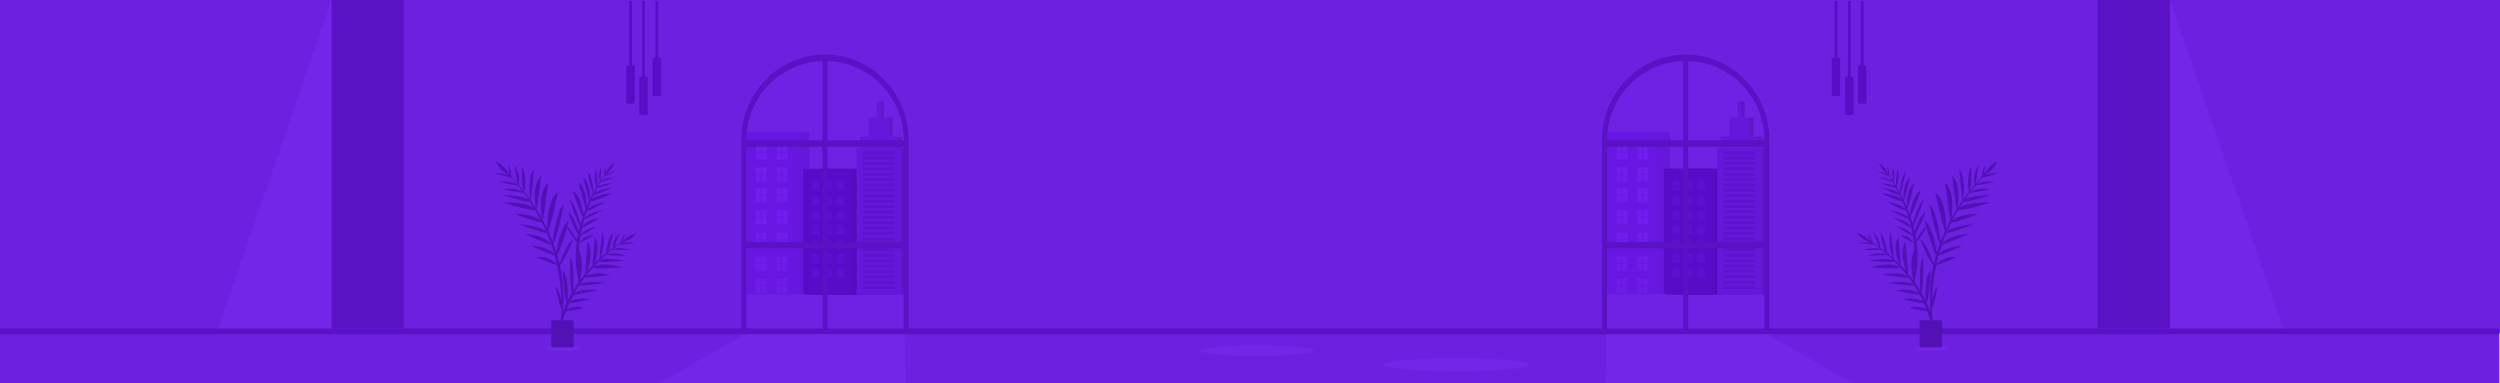 <?xml version="1.0" encoding="utf-8"?>
<!-- Generator: Adobe Illustrator 24.0.1, SVG Export Plug-In . SVG Version: 6.00 Build 0)  -->
<svg version="1.1" id="BG" xmlns="http://www.w3.org/2000/svg" xmlns:xlink="http://www.w3.org/1999/xlink" x="0px" y="0px"
	 viewBox="0 0 6339.7 971.7" style="enable-background:new 0 0 6339.7 971.7;" xml:space="preserve">
<style type="text/css">
	.st0{fill:#6D21E0;}
	.st1{fill:#5912C4;}
	.st2{fill:#7325E8;}
	.st3{fill:#5E0FD4;}
	.st4{fill:#6310E0;}
	.st5{fill:#7019F2;}
	.st6{fill:#6E18ED;}
	.st7{fill:#4100A3;}
	.st8{fill:#4800B5;}
	.st9{fill:#5204C7;}
	.st10{fill:#5112B0;}
	.st11{fill:#520BBD;}
	.st12{opacity:0.36;}
	.st13{fill:#560FC4;}
	.st14{fill:#5211B5;}
</style>
<g>
	<rect x="-7.45" y="-6.05" class="st0" width="6354.6" height="850.03"/>
	<rect x="-5.02" y="825.04" class="st0" width="6343.13" height="152.71"/>
	<rect x="-4.96" y="832.92" class="st1" width="6343.02" height="14.85"/>
</g>
<ellipse class="st2" cx="3693.87" cy="924.92" rx="183.81" ry="16.85"/>
<rect x="5319.61" y="-1.64" class="st1" width="183.2" height="834.32"/>
<polygon class="st2" points="5502.81,0 5790.21,832.68 5502.81,832.68 "/>
<rect x="840.71" y="-6.05" class="st1" width="183.2" height="838.73"/>
<polygon class="st2" points="840.71,0 553.31,832.68 840.71,832.68 "/>
<polygon class="st2" points="1891.39,845.81 1661.49,977.54 2092.03,976.6 2296.36,975.8 2293.86,845.81 2092.03,846.3 "/>
<polygon class="st2" points="4476.89,845.45 4706.79,977.18 4276.25,976.25 4071.92,975.44 4074.41,845.45 4276.25,845.94 "/>
<g>
	<g>
		<g>
			<rect x="2020.17" y="334.99" class="st3" width="32.39" height="411.56"/>
			<rect x="1887.7" y="334.99" class="st4" width="135.44" height="411.56"/>
			<g>
				<g>
					<g>
						<g>
							<g>
								<g>
									<g>
										<g id="WINDOWS_108_">
											<g id="RIGHT_108_">
												<g>
													<g>
														<g>
															<g>
																<rect x="1969.81" y="368.58" class="st5" width="12.41" height="16.63"/>
															</g>
														</g>
													</g>
													<g>
														<g>
															<g>
																<rect x="1969.81" y="387.77" class="st5" width="12.41" height="16.98"/>
																<rect x="1984.24" y="387.77" class="st5" width="12.41" height="16.98"/>
																<rect x="1984.24" y="368.58" class="st5" width="12.41" height="16.63"/>
															</g>
														</g>
													</g>
												</g>
											</g>
										</g>
									</g>
								</g>
							</g>
						</g>
						<g>
							<g>
								<g>
									<g>
										<g id="WINDOWS_107_">
											<g id="RIGHT_107_">
												<g>
													<g>
														<g>
															<g>
																<rect x="1917.18" y="368.58" class="st5" width="12.41" height="16.63"/>
															</g>
														</g>
													</g>
													<g>
														<g>
															<g>
																<rect x="1917.18" y="387.77" class="st5" width="12.41" height="16.98"/>
																<rect x="1931.61" y="387.77" class="st5" width="12.41" height="16.98"/>
																<rect x="1931.61" y="368.58" class="st5" width="12.41" height="16.63"/>
															</g>
														</g>
													</g>
												</g>
											</g>
										</g>
									</g>
								</g>
							</g>
						</g>
					</g>
					<g>
						<g>
							<g>
								<g>
									<g>
										<g id="WINDOWS_106_">
											<g id="RIGHT_106_">
												<g>
													<g>
														<g>
															<g>
																<rect x="1969.08" y="424.27" class="st5" width="12.41" height="16.63"/>
															</g>
														</g>
													</g>
													<g>
														<g>
															<g>
																<rect x="1969.08" y="443.47" class="st5" width="12.41" height="16.98"/>
																<rect x="1984.24" y="443.47" class="st5" width="12.41" height="16.98"/>
																<rect x="1984.24" y="424.27" class="st5" width="12.41" height="16.63"/>
															</g>
														</g>
													</g>
												</g>
											</g>
										</g>
									</g>
								</g>
							</g>
						</g>
						<g>
							<g>
								<g>
									<g>
										<g id="WINDOWS_105_">
											<g id="RIGHT_105_">
												<g>
													<g>
														<g>
															<g>
																<rect x="1916.45" y="424.27" class="st5" width="12.41" height="16.63"/>
															</g>
														</g>
													</g>
													<g>
														<g>
															<g>
																<rect x="1916.45" y="443.47" class="st5" width="12.41" height="16.98"/>
																<rect x="1931.61" y="443.47" class="st5" width="12.41" height="16.98"/>
																<rect x="1931.61" y="424.27" class="st5" width="12.41" height="16.63"/>
															</g>
														</g>
													</g>
												</g>
											</g>
										</g>
									</g>
								</g>
							</g>
						</g>
					</g>
					<g>
						<g>
							<g>
								<g>
									<g>
										<g id="WINDOWS_104_">
											<g id="RIGHT_104_">
												<g>
													<g>
														<g>
															<g>
																<rect x="1969.08" y="476.85" class="st5" width="12.41" height="16.63"/>
															</g>
														</g>
													</g>
													<g>
														<g>
															<g>
																<rect x="1969.08" y="496.05" class="st5" width="12.41" height="16.98"/>
																<rect x="1984.24" y="496.05" class="st5" width="12.41" height="16.98"/>
																<rect x="1984.24" y="476.85" class="st5" width="12.41" height="16.63"/>
															</g>
														</g>
													</g>
												</g>
											</g>
										</g>
									</g>
								</g>
							</g>
						</g>
						<g>
							<g>
								<g>
									<g>
										<g id="WINDOWS_103_">
											<g id="RIGHT_103_">
												<g>
													<g>
														<g>
															<g>
																<rect x="1916.45" y="476.85" class="st5" width="12.41" height="16.63"/>
															</g>
														</g>
													</g>
													<g>
														<g>
															<g>
																<rect x="1916.45" y="496.05" class="st5" width="12.41" height="16.98"/>
																<rect x="1931.61" y="496.05" class="st5" width="12.41" height="16.98"/>
																<rect x="1931.61" y="476.85" class="st5" width="12.41" height="16.63"/>
															</g>
														</g>
													</g>
												</g>
											</g>
										</g>
									</g>
								</g>
							</g>
						</g>
					</g>
					<g>
						<g>
							<g>
								<g>
									<g>
										<g id="WINDOWS_102_">
											<g id="RIGHT_102_">
												<g>
													<g>
														<g>
															<g>
																<rect x="1969.08" y="532.55" class="st5" width="12.41" height="16.63"/>
															</g>
														</g>
													</g>
													<g>
														<g>
															<g>
																<rect x="1969.08" y="551.75" class="st5" width="12.41" height="16.98"/>
																<rect x="1984.24" y="551.75" class="st5" width="12.41" height="16.98"/>
																<rect x="1984.24" y="532.55" class="st5" width="12.41" height="16.63"/>
															</g>
														</g>
													</g>
												</g>
											</g>
										</g>
									</g>
								</g>
							</g>
						</g>
						<g>
							<g>
								<g>
									<g>
										<g id="WINDOWS_101_">
											<g id="RIGHT_101_">
												<g>
													<g>
														<g>
															<g>
																<rect x="1916.45" y="532.55" class="st5" width="12.41" height="16.63"/>
															</g>
														</g>
													</g>
													<g>
														<g>
															<g>
																<rect x="1916.45" y="551.75" class="st5" width="12.41" height="16.98"/>
																<rect x="1931.61" y="551.75" class="st5" width="12.41" height="16.98"/>
																<rect x="1931.61" y="532.55" class="st5" width="12.41" height="16.63"/>
															</g>
														</g>
													</g>
												</g>
											</g>
										</g>
									</g>
								</g>
							</g>
						</g>
					</g>
					<g>
						<g>
							<g>
								<g>
									<g>
										<g id="WINDOWS_100_">
											<g id="RIGHT_100_">
												<g>
													<g>
														<g>
															<g>
																<rect x="1969.08" y="590.67" class="st5" width="12.41" height="16.63"/>
															</g>
														</g>
													</g>
													<g>
														<g>
															<g>
																<rect x="1969.08" y="609.86" class="st5" width="12.41" height="16.98"/>
																<rect x="1984.24" y="609.86" class="st5" width="12.41" height="16.98"/>
																<rect x="1984.24" y="590.67" class="st5" width="12.41" height="16.63"/>
															</g>
														</g>
													</g>
												</g>
											</g>
										</g>
									</g>
								</g>
							</g>
						</g>
						<g>
							<g>
								<g>
									<g>
										<g id="WINDOWS_99_">
											<g id="RIGHT_99_">
												<g>
													<g>
														<g>
															<g>
																<rect x="1916.45" y="590.67" class="st5" width="12.41" height="16.63"/>
															</g>
														</g>
													</g>
													<g>
														<g>
															<g>
																<rect x="1916.45" y="609.86" class="st5" width="12.41" height="16.98"/>
																<rect x="1931.61" y="609.86" class="st5" width="12.41" height="16.98"/>
																<rect x="1931.61" y="590.67" class="st5" width="12.41" height="16.63"/>
															</g>
														</g>
													</g>
												</g>
											</g>
										</g>
									</g>
								</g>
							</g>
						</g>
					</g>
				</g>
			</g>
		</g>
		<g>
			<g>
				<g>
					<g>
						<g>
							<g>
								<g>
									<g id="WINDOWS_98_">
										<g id="RIGHT_98_">
											<g>
												<g>
													<g>
														<g>
															<rect x="1968.68" y="650.73" class="st6" width="12.41" height="16.63"/>
														</g>
													</g>
												</g>
												<g>
													<g>
														<g>
															<rect x="1968.68" y="669.93" class="st6" width="12.41" height="16.98"/>
															<rect x="1983.84" y="669.93" class="st6" width="12.41" height="16.98"/>
															<rect x="1983.84" y="650.73" class="st6" width="12.41" height="16.63"/>
														</g>
													</g>
												</g>
											</g>
										</g>
									</g>
								</g>
							</g>
						</g>
					</g>
					<g>
						<g>
							<g>
								<g>
									<g id="WINDOWS_97_">
										<g id="RIGHT_97_">
											<g>
												<g>
													<g>
														<g>
															<rect x="1916.05" y="650.73" class="st6" width="12.41" height="16.63"/>
														</g>
													</g>
												</g>
												<g>
													<g>
														<g>
															<rect x="1916.05" y="669.93" class="st6" width="12.41" height="16.98"/>
															<rect x="1931.22" y="669.93" class="st6" width="12.41" height="16.98"/>
															<rect x="1931.22" y="650.73" class="st6" width="12.41" height="16.63"/>
														</g>
													</g>
												</g>
											</g>
										</g>
									</g>
								</g>
							</g>
						</g>
					</g>
				</g>
				<g>
					<g>
						<g>
							<g>
								<g>
									<g id="WINDOWS_96_">
										<g id="RIGHT_96_">
											<g>
												<g>
													<g>
														<g>
															<rect x="1968.68" y="706.42" class="st6" width="12.41" height="16.63"/>
														</g>
													</g>
												</g>
												<g>
													<g>
														<g>
															<rect x="1968.68" y="725.62" class="st6" width="12.41" height="16.98"/>
															<rect x="1983.84" y="725.62" class="st6" width="12.41" height="16.98"/>
															<rect x="1983.84" y="706.42" class="st6" width="12.41" height="16.63"/>
														</g>
													</g>
												</g>
											</g>
										</g>
									</g>
								</g>
							</g>
						</g>
					</g>
					<g>
						<g>
							<g>
								<g>
									<g id="WINDOWS_95_">
										<g id="RIGHT_95_">
											<g>
												<g>
													<g>
														<g>
															<rect x="1916.05" y="706.42" class="st6" width="12.41" height="16.63"/>
														</g>
													</g>
												</g>
												<g>
													<g>
														<g>
															<rect x="1916.05" y="725.62" class="st6" width="12.41" height="16.98"/>
															<rect x="1931.22" y="725.62" class="st6" width="12.41" height="16.98"/>
															<rect x="1931.22" y="706.42" class="st6" width="12.41" height="16.63"/>
														</g>
													</g>
												</g>
											</g>
										</g>
									</g>
								</g>
							</g>
						</g>
					</g>
				</g>
			</g>
		</g>
	</g>
	<g>
		<path class="st7" d="M2187.54,428.01v310.42c0,5.12-4.17,9.27-9.32,9.27H2071.2c-5.15,0-9.32-4.15-9.32-9.27V428.01H2187.54z"/>
		<path class="st8" d="M2162.26,428.01v310.11c0,5.29-4.31,9.58-9.63,9.58h-106.39c-5.32,0-9.63-4.29-9.63-9.58V428.01H2162.26z"/>
		<g>
			<g>
				<g>
					<path class="st9" d="M2108.74,466.87v16.04h-18.61v-16.04c0-4.74,2.91-8.59,6.49-8.59h5.63
						C2105.83,458.28,2108.74,462.12,2108.74,466.87z"/>
					<g>
						<path class="st9" d="M2076.79,466.87v16.04h-18.61v-16.04c0-4.74,2.91-8.59,6.49-8.59h5.63
							C2073.89,458.28,2076.79,462.12,2076.79,466.87z"/>
						<path class="st9" d="M2140.68,466.87v16.04h-18.61v-16.04c0-4.74,2.91-8.59,6.49-8.59h5.63
							C2137.78,458.28,2140.68,462.12,2140.68,466.87z"/>
					</g>
				</g>
				<g>
					<path class="st9" d="M2108.74,505.8v16.04h-18.61V505.8c0-4.74,2.91-8.59,6.49-8.59h5.63
						C2105.83,497.21,2108.74,501.06,2108.74,505.8z"/>
					<g>
						<path class="st9" d="M2076.79,505.8v16.04h-18.61V505.8c0-4.74,2.91-8.59,6.49-8.59h5.63
							C2073.89,497.21,2076.79,501.06,2076.79,505.8z"/>
						<path class="st9" d="M2140.68,505.8v16.04h-18.61V505.8c0-4.74,2.91-8.59,6.49-8.59h5.63
							C2137.78,497.21,2140.68,501.06,2140.68,505.8z"/>
					</g>
				</g>
				<g>
					<path class="st9" d="M2108.74,542.67v16.04h-18.61v-16.04c0-4.74,2.91-8.59,6.49-8.59h5.63
						C2105.83,534.08,2108.74,537.92,2108.74,542.67z"/>
					<g>
						<path class="st9" d="M2076.79,542.67v16.04h-18.61v-16.04c0-4.74,2.91-8.59,6.49-8.59h5.63
							C2073.89,534.08,2076.79,537.92,2076.79,542.67z"/>
						<path class="st9" d="M2140.68,542.67v16.04h-18.61v-16.04c0-4.74,2.91-8.59,6.49-8.59h5.63
							C2137.78,534.08,2140.68,537.92,2140.68,542.67z"/>
					</g>
				</g>
				<g>
					<path class="st9" d="M2108.74,578.27v16.04h-18.61v-16.04c0-4.74,2.91-8.59,6.49-8.59h5.63
						C2105.83,569.68,2108.74,573.52,2108.74,578.27z"/>
					<g>
						<path class="st9" d="M2076.79,578.27v16.04h-18.61v-16.04c0-4.74,2.91-8.59,6.49-8.59h5.63
							C2073.89,569.68,2076.79,573.52,2076.79,578.27z"/>
						<path class="st9" d="M2140.68,578.27v16.04h-18.61v-16.04c0-4.74,2.91-8.59,6.49-8.59h5.63
							C2137.78,569.68,2140.68,573.52,2140.68,578.27z"/>
					</g>
				</g>
				<g>
					<path class="st9" d="M2108.74,615.39v16.04h-18.61v-16.04c0-4.74,2.91-8.59,6.49-8.59h5.63
						C2105.83,606.8,2108.74,610.64,2108.74,615.39z"/>
					<g>
						<path class="st9" d="M2076.79,615.39v16.04h-18.61v-16.04c0-4.74,2.91-8.59,6.49-8.59h5.63
							C2073.89,606.8,2076.79,610.64,2076.79,615.39z"/>
						<path class="st9" d="M2140.68,615.39v16.04h-18.61v-16.04c0-4.74,2.91-8.59,6.49-8.59h5.63
							C2137.78,606.8,2140.68,610.64,2140.68,615.39z"/>
					</g>
				</g>
				<g>
					<path class="st9" d="M2108.74,650.73v16.04h-18.61v-16.04c0-4.74,2.91-8.59,6.49-8.59h5.63
						C2105.83,642.14,2108.74,645.99,2108.74,650.73z"/>
					<g>
						<path class="st9" d="M2076.79,650.73v16.04h-18.61v-16.04c0-4.74,2.91-8.59,6.49-8.59h5.63
							C2073.89,642.14,2076.79,645.99,2076.79,650.73z"/>
						<path class="st9" d="M2140.68,650.73v16.04h-18.61v-16.04c0-4.74,2.91-8.59,6.49-8.59h5.63
							C2137.78,642.14,2140.68,645.99,2140.68,650.73z"/>
					</g>
				</g>
				<g>
					<path class="st9" d="M2108.74,688.11v16.04h-18.61v-16.04c0-4.74,2.91-8.59,6.49-8.59h5.63
						C2105.83,679.52,2108.74,683.36,2108.74,688.11z"/>
					<g>
						<path class="st9" d="M2076.79,688.11v16.04h-18.61v-16.04c0-4.74,2.91-8.59,6.49-8.59h5.63
							C2073.89,679.52,2076.79,683.36,2076.79,688.11z"/>
						<path class="st9" d="M2140.68,688.11v16.04h-18.61v-16.04c0-4.74,2.91-8.59,6.49-8.59h5.63
							C2137.78,679.52,2140.68,683.36,2140.68,688.11z"/>
					</g>
				</g>
			</g>
		</g>
	</g>
	<g>
		<rect x="2232.41" y="257.51" class="st10" width="9.09" height="40.98"/>
		<rect x="2252.67" y="298.78" class="st10" width="10.9" height="47.44"/>
		<polygon class="st10" points="2296.36,375.65 2296.36,747.7 2178.04,747.7 2178.04,747.41 2283.62,747.41 2283.62,375.36 
			2274.68,375.36 2274.68,346.52 2286.89,346.52 2286.89,375.65 		"/>
		<polygon class="st3" points="2283.62,375.36 2283.62,747.41 2171.94,747.41 2171.94,375.36 2180.87,375.36 2180.87,346.23 
			2202.89,346.23 2202.89,298.49 2223.71,298.49 2223.71,257.22 2231.85,257.22 2231.85,298.49 2241.51,298.49 2241.51,298.78 
			2252.67,298.78 2252.67,346.23 2263.57,346.23 2263.57,346.52 2274.68,346.52 2274.68,375.36 		"/>
		<g>
			<g>
				<g>
					<g>
						<g>
							<rect x="2187.54" y="384.25" class="st11" width="80.48" height="7.21"/>
							<rect x="2187.54" y="397.66" class="st11" width="80.48" height="7.21"/>
							<rect x="2187.54" y="411.07" class="st11" width="80.48" height="7.21"/>
							<rect x="2187.54" y="424.48" class="st11" width="80.48" height="7.21"/>
						</g>
						<g>
							<rect x="2187.54" y="438.76" class="st11" width="80.48" height="7.21"/>
							<rect x="2187.54" y="452.17" class="st11" width="80.48" height="7.21"/>
							<rect x="2187.54" y="465.58" class="st11" width="80.48" height="7.21"/>
							<rect x="2187.54" y="478.99" class="st11" width="80.48" height="7.21"/>
						</g>
					</g>
					<g>
						<g>
							<rect x="2187.54" y="493.41" class="st11" width="80.48" height="7.21"/>
							<rect x="2187.54" y="506.82" class="st11" width="80.48" height="7.21"/>
							<rect x="2187.54" y="520.23" class="st11" width="80.48" height="7.21"/>
							<rect x="2187.54" y="533.64" class="st11" width="80.48" height="7.21"/>
						</g>
						<g>
							<rect x="2187.54" y="547.92" class="st11" width="80.48" height="7.21"/>
							<rect x="2187.54" y="561.33" class="st11" width="80.48" height="7.21"/>
							<rect x="2187.54" y="574.74" class="st11" width="80.48" height="7.21"/>
							<rect x="2187.54" y="588.16" class="st11" width="80.48" height="7.21"/>
						</g>
					</g>
				</g>
				<g>
					<g>
						<g>
							<rect x="2187.54" y="603.34" class="st11" width="80.48" height="7.21"/>
							<rect x="2187.54" y="616.76" class="st11" width="80.48" height="7.21"/>
							<rect x="2187.54" y="630.17" class="st11" width="80.48" height="7.21"/>
							<rect x="2187.54" y="643.58" class="st11" width="80.48" height="7.21"/>
						</g>
						<g>
							<rect x="2187.54" y="657.86" class="st11" width="80.48" height="7.21"/>
							<rect x="2187.54" y="671.27" class="st11" width="80.48" height="7.21"/>
							<rect x="2187.54" y="684.68" class="st11" width="80.48" height="7.21"/>
							<rect x="2187.54" y="698.09" class="st11" width="80.48" height="7.21"/>
						</g>
					</g>
					<g>
						<g>
							<rect x="2187.54" y="712.51" class="st11" width="80.48" height="7.21"/>
							<rect x="2187.54" y="725.92" class="st11" width="80.48" height="7.21"/>
						</g>
					</g>
				</g>
			</g>
		</g>
	</g>
	<g>
		<g>
			<path class="st1" d="M2248.69,208.83c-19.71-22.02-43.17-39.35-69.72-51.53c-27.4-12.56-56.65-18.94-86.93-18.94
				c-30.29,0-59.53,6.37-86.93,18.94c-26.56,12.18-50.02,29.52-69.73,51.53c-35.81,39.99-55.53,91.92-55.53,146.23v492.33h424.38
				V355.06C2304.22,300.75,2284.5,248.82,2248.69,208.83z M2085.6,833.34h-192.9V629.88h192.9V833.34z M2085.6,613.39h-192.9V372.37
				h192.9V613.39z M2085.6,355.88h-192.9v-0.81c0-25.07,4.56-49.51,13.56-72.67c8.75-22.5,21.38-43.07,37.56-61.13
				c18.5-20.66,40.57-36.96,65.61-48.44c24.06-11.03,49.66-17.04,76.17-17.87V355.88z M2291.36,833.87h-192.9V629.88h192.9V833.87z
				 M2291.36,613.39h-192.9V372.37h192.9V613.39z M2291.36,355.88h-192.9V154.96c26.51,0.83,52.11,6.84,76.17,17.87
				c25.04,11.48,47.11,27.78,65.61,48.44c16.17,18.06,28.81,38.63,37.56,61.13c9,23.15,13.56,47.6,13.56,72.67V355.88z"/>
			<g class="st12">
				<rect x="2098.46" y="629.88" class="st2" width="192.9" height="203.72"/>
			</g>
			<g class="st12">
				<rect x="1892.7" y="629.88" class="st2" width="192.9" height="203.46"/>
			</g>
			<g class="st12">
				<rect x="1892.7" y="372.37" class="st2" width="192.9" height="241.02"/>
			</g>
			<g class="st12">
				<rect x="2098.46" y="372.37" class="st2" width="192.9" height="241.02"/>
			</g>
			<g class="st12">
				<path class="st2" d="M2291.36,355.06v0.81h-192.9V154.96c26.51,0.83,52.11,6.84,76.17,17.87
					c25.04,11.48,47.11,27.78,65.61,48.44c4.7,5.25,9.1,10.71,13.2,16.37c3.4,4.69,6.58,9.52,9.54,14.47
					c5.77,9.63,10.72,19.74,14.81,30.28c1.48,3.8,2.84,7.64,4.07,11.51C2288.17,313.6,2291.36,334.11,2291.36,355.06z"/>
			</g>
			<g class="st12">
				<path class="st2" d="M2085.6,154.96v200.92h-192.9v-0.81c0-25.07,4.56-49.51,13.56-72.67c8.75-22.5,21.38-43.07,37.56-61.13
					c17.34-19.36,37.82-34.9,60.94-46.23c1.55-0.76,3.1-1.49,4.67-2.21c3.61-1.66,7.25-3.2,10.93-4.62
					c10.9-4.23,22.08-7.47,33.5-9.69C2064.26,156.48,2074.85,155.29,2085.6,154.96z"/>
			</g>
		</g>
	</g>
	<g>
		<g>
			<rect x="4202.91" y="334.66" class="st3" width="32.39" height="411.56"/>
			<rect x="4070.45" y="334.66" class="st4" width="135.44" height="411.56"/>
			<g>
				<g>
					<g>
						<g>
							<g>
								<g>
									<g>
										<g id="WINDOWS_90_">
											<g id="RIGHT_90_">
												<g>
													<g>
														<g>
															<g>
																<rect x="4152.56" y="368.25" class="st5" width="12.41" height="16.63"/>
															</g>
														</g>
													</g>
													<g>
														<g>
															<g>
																<rect x="4152.56" y="387.44" class="st5" width="12.41" height="16.98"/>
																<rect x="4166.99" y="387.44" class="st5" width="12.41" height="16.98"/>
																<rect x="4166.99" y="368.25" class="st5" width="12.41" height="16.63"/>
															</g>
														</g>
													</g>
												</g>
											</g>
										</g>
									</g>
								</g>
							</g>
						</g>
						<g>
							<g>
								<g>
									<g>
										<g id="WINDOWS_89_">
											<g id="RIGHT_89_">
												<g>
													<g>
														<g>
															<g>
																<rect x="4099.93" y="368.25" class="st5" width="12.41" height="16.63"/>
															</g>
														</g>
													</g>
													<g>
														<g>
															<g>
																<rect x="4099.93" y="387.44" class="st5" width="12.41" height="16.98"/>
																<rect x="4114.36" y="387.44" class="st5" width="12.41" height="16.98"/>
																<rect x="4114.36" y="368.25" class="st5" width="12.41" height="16.63"/>
															</g>
														</g>
													</g>
												</g>
											</g>
										</g>
									</g>
								</g>
							</g>
						</g>
					</g>
					<g>
						<g>
							<g>
								<g>
									<g>
										<g id="WINDOWS_88_">
											<g id="RIGHT_88_">
												<g>
													<g>
														<g>
															<g>
																<rect x="4151.82" y="423.94" class="st5" width="12.41" height="16.63"/>
															</g>
														</g>
													</g>
													<g>
														<g>
															<g>
																<rect x="4151.82" y="443.14" class="st5" width="12.41" height="16.98"/>
																<rect x="4166.99" y="443.14" class="st5" width="12.41" height="16.98"/>
																<rect x="4166.99" y="423.94" class="st5" width="12.41" height="16.63"/>
															</g>
														</g>
													</g>
												</g>
											</g>
										</g>
									</g>
								</g>
							</g>
						</g>
						<g>
							<g>
								<g>
									<g>
										<g id="WINDOWS_87_">
											<g id="RIGHT_87_">
												<g>
													<g>
														<g>
															<g>
																<rect x="4099.19" y="423.94" class="st5" width="12.41" height="16.63"/>
															</g>
														</g>
													</g>
													<g>
														<g>
															<g>
																<rect x="4099.19" y="443.14" class="st5" width="12.41" height="16.98"/>
																<rect x="4114.36" y="443.14" class="st5" width="12.41" height="16.98"/>
																<rect x="4114.36" y="423.94" class="st5" width="12.41" height="16.63"/>
															</g>
														</g>
													</g>
												</g>
											</g>
										</g>
									</g>
								</g>
							</g>
						</g>
					</g>
					<g>
						<g>
							<g>
								<g>
									<g>
										<g id="WINDOWS_86_">
											<g id="RIGHT_86_">
												<g>
													<g>
														<g>
															<g>
																<rect x="4151.82" y="476.52" class="st5" width="12.41" height="16.63"/>
															</g>
														</g>
													</g>
													<g>
														<g>
															<g>
																<rect x="4151.82" y="495.72" class="st5" width="12.41" height="16.98"/>
																<rect x="4166.99" y="495.72" class="st5" width="12.41" height="16.98"/>
																<rect x="4166.99" y="476.52" class="st5" width="12.41" height="16.63"/>
															</g>
														</g>
													</g>
												</g>
											</g>
										</g>
									</g>
								</g>
							</g>
						</g>
						<g>
							<g>
								<g>
									<g>
										<g id="WINDOWS_85_">
											<g id="RIGHT_85_">
												<g>
													<g>
														<g>
															<g>
																<rect x="4099.19" y="476.52" class="st5" width="12.41" height="16.63"/>
															</g>
														</g>
													</g>
													<g>
														<g>
															<g>
																<rect x="4099.19" y="495.72" class="st5" width="12.41" height="16.98"/>
																<rect x="4114.36" y="495.72" class="st5" width="12.41" height="16.98"/>
																<rect x="4114.36" y="476.52" class="st5" width="12.41" height="16.63"/>
															</g>
														</g>
													</g>
												</g>
											</g>
										</g>
									</g>
								</g>
							</g>
						</g>
					</g>
					<g>
						<g>
							<g>
								<g>
									<g>
										<g id="WINDOWS_84_">
											<g id="RIGHT_84_">
												<g>
													<g>
														<g>
															<g>
																<rect x="4151.82" y="532.22" class="st5" width="12.41" height="16.63"/>
															</g>
														</g>
													</g>
													<g>
														<g>
															<g>
																<rect x="4151.82" y="551.42" class="st5" width="12.41" height="16.98"/>
																<rect x="4166.99" y="551.42" class="st5" width="12.41" height="16.98"/>
																<rect x="4166.99" y="532.22" class="st5" width="12.41" height="16.63"/>
															</g>
														</g>
													</g>
												</g>
											</g>
										</g>
									</g>
								</g>
							</g>
						</g>
						<g>
							<g>
								<g>
									<g>
										<g id="WINDOWS_83_">
											<g id="RIGHT_83_">
												<g>
													<g>
														<g>
															<g>
																<rect x="4099.19" y="532.22" class="st5" width="12.41" height="16.63"/>
															</g>
														</g>
													</g>
													<g>
														<g>
															<g>
																<rect x="4099.19" y="551.42" class="st5" width="12.41" height="16.98"/>
																<rect x="4114.36" y="551.42" class="st5" width="12.41" height="16.98"/>
																<rect x="4114.36" y="532.22" class="st5" width="12.41" height="16.63"/>
															</g>
														</g>
													</g>
												</g>
											</g>
										</g>
									</g>
								</g>
							</g>
						</g>
					</g>
					<g>
						<g>
							<g>
								<g>
									<g>
										<g id="WINDOWS_82_">
											<g id="RIGHT_82_">
												<g>
													<g>
														<g>
															<g>
																<rect x="4151.82" y="590.34" class="st5" width="12.41" height="16.63"/>
															</g>
														</g>
													</g>
													<g>
														<g>
															<g>
																<rect x="4151.82" y="609.53" class="st5" width="12.41" height="16.98"/>
																<rect x="4166.99" y="609.53" class="st5" width="12.41" height="16.98"/>
																<rect x="4166.99" y="590.34" class="st5" width="12.41" height="16.63"/>
															</g>
														</g>
													</g>
												</g>
											</g>
										</g>
									</g>
								</g>
							</g>
						</g>
						<g>
							<g>
								<g>
									<g>
										<g id="WINDOWS_81_">
											<g id="RIGHT_81_">
												<g>
													<g>
														<g>
															<g>
																<rect x="4099.19" y="590.34" class="st5" width="12.41" height="16.63"/>
															</g>
														</g>
													</g>
													<g>
														<g>
															<g>
																<rect x="4099.19" y="609.53" class="st5" width="12.41" height="16.98"/>
																<rect x="4114.36" y="609.53" class="st5" width="12.41" height="16.98"/>
																<rect x="4114.36" y="590.34" class="st5" width="12.41" height="16.63"/>
															</g>
														</g>
													</g>
												</g>
											</g>
										</g>
									</g>
								</g>
							</g>
						</g>
					</g>
				</g>
			</g>
		</g>
		<g>
			<g>
				<g>
					<g>
						<g>
							<g>
								<g>
									<g id="WINDOWS_32_">
										<g id="RIGHT_40_">
											<g>
												<g>
													<g>
														<g>
															<rect x="4151.42" y="650.4" class="st6" width="12.41" height="16.63"/>
														</g>
													</g>
												</g>
												<g>
													<g>
														<g>
															<rect x="4151.42" y="669.59" class="st6" width="12.41" height="16.98"/>
															<rect x="4166.59" y="669.59" class="st6" width="12.41" height="16.98"/>
															<rect x="4166.59" y="650.4" class="st6" width="12.41" height="16.63"/>
														</g>
													</g>
												</g>
											</g>
										</g>
									</g>
								</g>
							</g>
						</g>
					</g>
					<g>
						<g>
							<g>
								<g>
									<g id="WINDOWS_31_">
										<g id="RIGHT_39_">
											<g>
												<g>
													<g>
														<g>
															<rect x="4098.79" y="650.4" class="st6" width="12.41" height="16.63"/>
														</g>
													</g>
												</g>
												<g>
													<g>
														<g>
															<rect x="4098.79" y="669.59" class="st6" width="12.41" height="16.98"/>
															<rect x="4113.96" y="669.59" class="st6" width="12.41" height="16.98"/>
															<rect x="4113.96" y="650.4" class="st6" width="12.41" height="16.63"/>
														</g>
													</g>
												</g>
											</g>
										</g>
									</g>
								</g>
							</g>
						</g>
					</g>
				</g>
				<g>
					<g>
						<g>
							<g>
								<g>
									<g id="WINDOWS_30_">
										<g id="RIGHT_38_">
											<g>
												<g>
													<g>
														<g>
															<rect x="4151.42" y="706.09" class="st6" width="12.41" height="16.63"/>
														</g>
													</g>
												</g>
												<g>
													<g>
														<g>
															<rect x="4151.42" y="725.29" class="st6" width="12.41" height="16.98"/>
															<rect x="4166.59" y="725.29" class="st6" width="12.41" height="16.98"/>
															<rect x="4166.59" y="706.09" class="st6" width="12.41" height="16.63"/>
														</g>
													</g>
												</g>
											</g>
										</g>
									</g>
								</g>
							</g>
						</g>
					</g>
					<g>
						<g>
							<g>
								<g>
									<g id="WINDOWS_29_">
										<g id="RIGHT_37_">
											<g>
												<g>
													<g>
														<g>
															<rect x="4098.79" y="706.09" class="st6" width="12.41" height="16.63"/>
														</g>
													</g>
												</g>
												<g>
													<g>
														<g>
															<rect x="4098.79" y="725.29" class="st6" width="12.41" height="16.98"/>
															<rect x="4113.96" y="725.29" class="st6" width="12.41" height="16.98"/>
															<rect x="4113.96" y="706.09" class="st6" width="12.41" height="16.63"/>
														</g>
													</g>
												</g>
											</g>
										</g>
									</g>
								</g>
							</g>
						</g>
					</g>
				</g>
			</g>
		</g>
	</g>
	<g>
		<path class="st7" d="M4370.28,427.68v310.42c0,5.12-4.17,9.27-9.32,9.27h-107.01c-5.15,0-9.32-4.15-9.32-9.27V427.68H4370.28z"/>
		<path class="st8" d="M4345,427.68v310.11c0,5.29-4.31,9.58-9.63,9.58h-106.39c-5.32,0-9.63-4.29-9.63-9.58V427.68H4345z"/>
		<g>
			<g>
				<g>
					<path class="st9" d="M4291.48,466.54v16.04h-18.61v-16.04c0-4.74,2.91-8.59,6.49-8.59h5.63
						C4288.58,457.95,4291.48,461.79,4291.48,466.54z"/>
					<g>
						<path class="st9" d="M4259.53,466.54v16.04h-18.61v-16.04c0-4.74,2.91-8.59,6.49-8.59h5.63
							C4256.63,457.95,4259.53,461.79,4259.53,466.54z"/>
						<path class="st9" d="M4323.43,466.54v16.04h-18.61v-16.04c0-4.74,2.91-8.59,6.49-8.59h5.63
							C4320.52,457.95,4323.43,461.79,4323.43,466.54z"/>
					</g>
				</g>
				<g>
					<path class="st9" d="M4291.48,505.47v16.04h-18.61v-16.04c0-4.74,2.91-8.59,6.49-8.59h5.63
						C4288.58,496.88,4291.48,500.72,4291.48,505.47z"/>
					<g>
						<path class="st9" d="M4259.53,505.47v16.04h-18.61v-16.04c0-4.74,2.91-8.59,6.49-8.59h5.63
							C4256.63,496.88,4259.53,500.72,4259.53,505.47z"/>
						<path class="st9" d="M4323.43,505.47v16.04h-18.61v-16.04c0-4.74,2.91-8.59,6.49-8.59h5.63
							C4320.52,496.88,4323.43,500.72,4323.43,505.47z"/>
					</g>
				</g>
				<g>
					<path class="st9" d="M4291.48,542.33v16.04h-18.61v-16.04c0-4.74,2.91-8.59,6.49-8.59h5.63
						C4288.58,533.75,4291.48,537.59,4291.48,542.33z"/>
					<g>
						<path class="st9" d="M4259.53,542.33v16.04h-18.61v-16.04c0-4.74,2.91-8.59,6.49-8.59h5.63
							C4256.63,533.75,4259.53,537.59,4259.53,542.33z"/>
						<path class="st9" d="M4323.43,542.33v16.04h-18.61v-16.04c0-4.74,2.91-8.59,6.49-8.59h5.63
							C4320.52,533.75,4323.43,537.59,4323.43,542.33z"/>
					</g>
				</g>
				<g>
					<path class="st9" d="M4291.48,577.94v16.04h-18.61v-16.04c0-4.74,2.91-8.59,6.49-8.59h5.63
						C4288.58,569.35,4291.48,573.19,4291.48,577.94z"/>
					<g>
						<path class="st9" d="M4259.53,577.94v16.04h-18.61v-16.04c0-4.74,2.91-8.59,6.49-8.59h5.63
							C4256.63,569.35,4259.53,573.19,4259.53,577.94z"/>
						<path class="st9" d="M4323.43,577.94v16.04h-18.61v-16.04c0-4.74,2.91-8.59,6.49-8.59h5.63
							C4320.52,569.35,4323.43,573.19,4323.43,577.94z"/>
					</g>
				</g>
				<g>
					<path class="st9" d="M4291.48,615.05v16.04h-18.61v-16.04c0-4.74,2.91-8.59,6.49-8.59h5.63
						C4288.58,606.46,4291.48,610.31,4291.48,615.05z"/>
					<g>
						<path class="st9" d="M4259.53,615.05v16.04h-18.61v-16.04c0-4.74,2.91-8.59,6.49-8.59h5.63
							C4256.63,606.46,4259.53,610.31,4259.53,615.05z"/>
						<path class="st9" d="M4323.43,615.05v16.04h-18.61v-16.04c0-4.74,2.91-8.59,6.49-8.59h5.63
							C4320.52,606.46,4323.43,610.31,4323.43,615.05z"/>
					</g>
				</g>
				<g>
					<path class="st9" d="M4291.48,650.4v16.04h-18.61V650.4c0-4.74,2.91-8.59,6.49-8.59h5.63
						C4288.58,641.81,4291.48,645.66,4291.48,650.4z"/>
					<g>
						<path class="st9" d="M4259.53,650.4v16.04h-18.61V650.4c0-4.74,2.91-8.59,6.49-8.59h5.63
							C4256.63,641.81,4259.53,645.66,4259.53,650.4z"/>
						<path class="st9" d="M4323.43,650.4v16.04h-18.61V650.4c0-4.74,2.91-8.59,6.49-8.59h5.63
							C4320.52,641.81,4323.43,645.66,4323.43,650.4z"/>
					</g>
				</g>
				<g>
					<path class="st9" d="M4291.48,687.77v16.04h-18.61v-16.04c0-4.74,2.91-8.59,6.49-8.59h5.63
						C4288.58,679.18,4291.48,683.03,4291.48,687.77z"/>
					<g>
						<path class="st9" d="M4259.53,687.77v16.04h-18.61v-16.04c0-4.74,2.91-8.59,6.49-8.59h5.63
							C4256.63,679.18,4259.53,683.03,4259.53,687.77z"/>
						<path class="st9" d="M4323.43,687.77v16.04h-18.61v-16.04c0-4.74,2.91-8.59,6.49-8.59h5.63
							C4320.52,679.18,4323.43,683.03,4323.43,687.77z"/>
					</g>
				</g>
			</g>
		</g>
	</g>
	<g>
		<rect x="4415.16" y="257.18" class="st10" width="9.09" height="40.98"/>
		<rect x="4435.41" y="298.45" class="st10" width="10.9" height="47.44"/>
		<rect x="4457.43" y="346.19" class="st10" width="12.21" height="28.12"/>
		<polygon class="st10" points="4469.64,374.4 4457.43,374.4 4457.43,375.03 4466.36,375.03 4466.36,747.08 4360.78,747.08 
			4360.78,747.37 4479.1,747.37 4479.1,375.32 4469.64,375.32 		"/>
		<polygon class="st3" points="4457.43,374.4 4363.61,374.4 4363.61,375.03 4354.68,375.03 4354.68,747.08 4466.36,747.08 
			4466.36,375.03 4457.43,375.03 		"/>
		<polygon class="st3" points="4457.43,374.31 4457.43,346.19 4446.31,346.19 4446.31,345.9 4435.41,345.9 4435.41,298.45 
			4424.25,298.45 4424.25,298.16 4414.59,298.16 4414.59,256.89 4406.45,256.89 4406.45,298.16 4385.63,298.16 4385.63,345.9 
			4363.61,345.9 4363.61,374.31 		"/>
		<g>
			<g>
				<g>
					<g>
						<g>
							<rect x="4370.28" y="383.91" class="st11" width="80.48" height="7.21"/>
							<rect x="4370.28" y="397.33" class="st11" width="80.48" height="7.21"/>
							<rect x="4370.28" y="410.74" class="st11" width="80.48" height="7.21"/>
							<rect x="4370.28" y="424.15" class="st11" width="80.48" height="7.21"/>
						</g>
						<g>
							<rect x="4370.28" y="438.43" class="st11" width="80.48" height="7.21"/>
							<rect x="4370.28" y="451.84" class="st11" width="80.48" height="7.21"/>
							<rect x="4370.28" y="465.25" class="st11" width="80.48" height="7.21"/>
							<rect x="4370.28" y="478.66" class="st11" width="80.48" height="7.21"/>
						</g>
					</g>
					<g>
						<g>
							<rect x="4370.28" y="493.08" class="st11" width="80.48" height="7.21"/>
							<rect x="4370.28" y="506.49" class="st11" width="80.48" height="7.21"/>
							<rect x="4370.28" y="519.9" class="st11" width="80.48" height="7.21"/>
							<rect x="4370.28" y="533.31" class="st11" width="80.48" height="7.21"/>
						</g>
						<g>
							<rect x="4370.28" y="547.59" class="st11" width="80.48" height="7.21"/>
							<rect x="4370.28" y="561" class="st11" width="80.48" height="7.21"/>
							<rect x="4370.28" y="574.41" class="st11" width="80.48" height="7.21"/>
							<rect x="4370.28" y="587.83" class="st11" width="80.48" height="7.21"/>
						</g>
					</g>
				</g>
				<g>
					<g>
						<g>
							<rect x="4370.28" y="603.01" class="st11" width="80.48" height="7.21"/>
							<rect x="4370.28" y="616.42" class="st11" width="80.48" height="7.21"/>
							<rect x="4370.28" y="629.84" class="st11" width="80.48" height="7.21"/>
							<rect x="4370.28" y="643.25" class="st11" width="80.48" height="7.21"/>
						</g>
						<g>
							<rect x="4370.28" y="657.53" class="st11" width="80.48" height="7.21"/>
							<rect x="4370.28" y="670.94" class="st11" width="80.48" height="7.21"/>
							<rect x="4370.28" y="684.35" class="st11" width="80.48" height="7.21"/>
							<rect x="4370.28" y="697.76" class="st11" width="80.48" height="7.21"/>
						</g>
					</g>
					<g>
						<g>
							<rect x="4370.28" y="712.17" class="st11" width="80.48" height="7.21"/>
							<rect x="4370.28" y="725.59" class="st11" width="80.48" height="7.21"/>
						</g>
					</g>
				</g>
			</g>
		</g>
	</g>
	<g>
		<g>
			<path class="st1" d="M4431.43,208.83c-19.71-22.02-43.17-39.35-69.72-51.53c-27.4-12.56-56.65-18.94-86.93-18.94
				c-30.29,0-59.53,6.37-86.93,18.94c-26.56,12.18-50.02,29.52-69.73,51.53c-35.81,39.99-55.53,91.92-55.53,146.23v492.33h424.38
				V355.06C4486.96,300.75,4467.24,248.82,4431.43,208.83z M4268.34,833.34h-192.9V629.88h192.9V833.34z M4268.34,613.39h-192.9
				V372.37h192.9V613.39z M4268.34,355.88h-192.9v-0.81c0-25.07,4.56-49.51,13.56-72.67c8.75-22.5,21.38-43.07,37.56-61.13
				c18.5-20.66,40.57-36.96,65.61-48.44c24.06-11.03,49.66-17.04,76.17-17.87V355.88z M4474.1,833.87h-192.9V629.88h192.9V833.87z
				 M4474.1,613.39h-192.9V372.37h192.9V613.39z M4474.1,355.88h-192.9V154.96c26.51,0.83,52.11,6.84,76.17,17.87
				c25.04,11.48,47.11,27.78,65.61,48.44c16.17,18.06,28.81,38.63,37.56,61.13c9,23.15,13.56,47.6,13.56,72.67V355.88z"/>
			<g class="st12">
				<rect x="4281.2" y="629.88" class="st2" width="192.9" height="203.72"/>
			</g>
			<g class="st12">
				<rect x="4075.44" y="629.88" class="st2" width="192.9" height="203.46"/>
			</g>
			<g class="st12">
				<rect x="4075.44" y="372.37" class="st2" width="192.9" height="241.02"/>
			</g>
			<g class="st12">
				<rect x="4281.2" y="372.37" class="st2" width="192.9" height="241.02"/>
			</g>
			<g class="st12">
				<path class="st2" d="M4474.1,355.06v0.81h-192.9V154.96c26.51,0.83,52.11,6.84,76.17,17.87c25.04,11.48,47.11,27.78,65.61,48.44
					c4.7,5.25,9.1,10.71,13.2,16.37c3.4,4.69,6.58,9.52,9.54,14.47c5.77,9.63,10.71,19.74,14.81,30.28
					c1.48,3.8,2.84,7.64,4.07,11.51C4470.92,313.6,4474.1,334.11,4474.1,355.06z"/>
			</g>
			<g class="st12">
				<path class="st2" d="M4268.34,154.96v200.92h-192.9v-0.81c0-25.07,4.56-49.51,13.56-72.67c8.75-22.5,21.38-43.07,37.56-61.13
					c17.34-19.36,37.82-34.9,60.94-46.23c1.55-0.76,3.1-1.49,4.67-2.21c3.61-1.66,7.25-3.2,10.93-4.62
					c10.9-4.23,22.08-7.47,33.5-9.69C4247,156.48,4257.6,155.29,4268.34,154.96z"/>
			</g>
		</g>
	</g>
</g>
<g>
	<g>
		<rect x="1595.57" y="2.67" class="st13" width="7.03" height="175.57"/>
		<path class="st13" d="M1607.97,262.7h-17.77c-1.04,0-1.89-0.85-1.89-1.89v-93.18c0-1.04,0.85-1.89,1.89-1.89h17.77
			c1.04,0,1.89,0.85,1.89,1.89v93.18C1609.86,261.84,1609.01,262.7,1607.97,262.7z"/>
		<rect x="1628.27" y="2.67" class="st13" width="7.03" height="214.41"/>
		<path class="st13" d="M1640.67,291.36h-17.77c-1.04,0-1.89-0.85-1.89-1.89v-93.18c0-1.04,0.85-1.89,1.89-1.89h17.77
			c1.04,0,1.89,0.85,1.89,1.89v93.18C1642.56,290.51,1641.71,291.36,1640.67,291.36z"/>
		<rect x="1662.11" y="2.67" class="st13" width="7.03" height="149.32"/>
		<path class="st13" d="M1674.51,243.32h-17.77c-1.04,0-1.89-0.85-1.89-1.89v-93.18c0-1.04,0.85-1.89,1.89-1.89h17.77
			c1.04,0,1.89,0.85,1.89,1.89v93.18C1676.4,242.47,1675.55,243.32,1674.51,243.32z"/>
	</g>
</g>
<ellipse class="st2" cx="1426.49" cy="882.83" rx="43.6" ry="7.43"/>
<ellipse class="st2" cx="4899.99" cy="882.83" rx="43.6" ry="7.43"/>
<g id="PALM_13_">
	<path id="VASE_8_" class="st14" d="M1455,816.14v60.43c0,2.23-1.8,4.03-4.03,4.03h-48.95c-2.23,0-4.03-1.8-4.03-4.03v-60.43
		c0-2.23,1.8-4.03,4.03-4.03h48.95C1453.19,812.11,1455,813.91,1455,816.14z"/>
	<path id="PALM_14_" class="st14" d="M1554.95,630.78c1.99-1.54,3.99-3.07,6-4.58c2.87-2.14,5.77-4.24,8.7-6.29
		c5.35,0.63,41.26-3.27,41.26-3.27c-16.68-3.53-27.68-1.67-33.79,0.38c5.82-2.81,17.09-8.31,19.68-9.88
		c8.2-4.96,18.29-17.06,18.29-17.06s-21.52,5.67-36.11,21.7c-0.44,0.26-0.86,0.52-1.3,0.78c3.99-7.43,8.09-18.24,8.09-18.24
		c-7.09,3.65-10.75,14.74-12.26,20.84c-4.69,2.96-9.31,6.06-13.87,9.23c-0.76,0.53-1.51,1.06-2.27,1.59
		c5.55-11.97,14.14-35.52,14.3-35.98c-15.36,14.58-17.62,31.21-17.8,38.49c-3.95,2.86-7.85,5.8-11.68,8.81
		c7.25-15.95,12.28-47.86,12.28-47.86c-13.42,16.41-16.05,41.83-16.56,51.27c-4.3,3.48-8.54,7.04-12.69,10.69
		c-0.65,0.57-1.3,1.15-1.95,1.73c4.36-14.03,13.04-46.94,4.21-63.03c0,0-7.19,50.95-7.14,65.67c-4.36,3.98-8.64,8.05-12.81,12.23
		c5.73-16.17,14.24-47.98,1.15-67.16c0,0-5.57,54.02-5.67,71.75c-3.04,3.14-6.03,6.34-8.96,9.58c-1.61,1.78-3.19,3.58-4.76,5.39
		c6.48-18.9,15.46-54.35,0.7-74.75c0,0-5.2,60.44-5.86,80.85c-4.4,5.32-8.64,10.76-12.74,16.32c3.61-18.67,8.76-56.41-3.64-75.77
		c0.39-5.06,0.87-10.11,1.43-15.15c0.01-0.09,0.02-0.17,0.03-0.25c0.08-0.76,0.17-1.52,0.26-2.29c0.01-0.1,0.03-0.21,0.04-0.32
		c7.95-2.97,35.69-19.46,35.69-19.46c-18.73-1.72-31.39,12.44-35.49,17.83c0.4-3.4,0.85-6.79,1.33-10.19
		c0.15-1.02,0.29-2.04,0.45-3.06c0-0.05,0.01-0.11,0.03-0.17c0,0,0,0,0-0.01c0.17-1.13,0.34-2.25,0.53-3.38
		c7.86-1.74,41.92-23.61,41.92-23.61c-25.24,4.58-37.04,15.33-41.4,20.48c0.54-3.15,1.12-6.3,1.74-9.44
		c0.48-2.41,0.99-4.82,1.54-7.22c7.87-2.83,46.6-26.39,46.6-26.39c-34.21,6.32-43.91,20.2-46.27,24.9
		c0.79-3.44,1.64-6.86,2.53-10.28c0.97-3.7,2.01-7.38,3.11-11.05c9.41-1.83,47.83-22.49,48.45-22.83
		c-30.58,6.54-42.62,14.4-47.28,19c0.39-1.28,0.8-2.56,1.21-3.84c1.34-4.19,2.76-8.36,4.26-12.51c10.29-1.8,47.04-22.48,47.04-22.48
		c-27.45,4.14-39.81,12.15-45.17,17.41c0.11-0.29,0.21-0.57,0.32-0.85c2.33-6.19,4.82-12.34,7.46-18.41
		c10.56-0.4,56.47-21.1,56.47-21.1c-33.06,2.66-47.72,10.33-54,15.53c1.59-3.52,3.24-7.03,4.94-10.51
		c10.17-1.48,45.06-18.1,48.3-19.16c-26.28,4.2-39.14,9.45-45.37,13.24c2.11-4.17,4.29-8.3,6.54-12.39
		c9.53-1.63,36.91-11.15,36.91-11.15c-17.57-0.79-29.66,4.93-35.47,8.55c2.14-3.83,4.34-7.62,6.61-11.38
		c10.88-3.39,35.15-11.91,35.15-11.91c-18.72,0.43-28.73,5.55-33.44,9.1c0.12-0.21,0.25-0.4,0.37-0.61c2.49-4.02,5.04-8,7.69-11.94
		c5.95-1.91,29.04-12.98,29.04-12.98c-13.84,1.79-21.82,6.21-25.98,9.44c3.72-3.75,10.91-11.04,12.49-12.95
		c4.98-6.05,9.45-18.12,9.45-18.12s-16.38,11.1-22.78,28.67c0,0-0.01,0.01-0.01,0.02c-0.06,0.08-0.12,0.16-0.18,0.24
		c1.26-6.82,1.5-17.72,1.5-17.72c-4.85,5.14-4.2,15.92-3.64,20.6c-3.26,4.44-6.4,8.96-9.47,13.54c-0.15,0.23-0.3,0.45-0.45,0.67
		c1.28-9.59,1.5-34.34,1.5-34.34c-8.72,17.1-4.33,31.77-2.66,36.11c-2.64,4.02-5.21,8.09-7.7,12.2c2.76-12.77-3.08-44.07-3.08-44.07
		c-6.54,18.16,0.33,41.35,1.87,46.07v0c-2.91,4.86-5.73,9.78-8.43,14.76c-0.18-9.2-1.7-41.94-14.09-53.03
		c0,0,9.63,47.39,13.26,54.57c-0.17,0.3-0.33,0.61-0.49,0.91c-2.38,4.48-4.68,9.01-6.89,13.58c0.32-12.49-0.68-43.39-17.45-55.68
		c0,0,11.6,47.8,15.95,58.81c-2.51,5.3-4.91,10.66-7.18,16.07c0.1-15.54-1.96-48.15-19.92-60.57c0,0,13.21,50.71,17.99,65.23v0
		c-2.01,4.99-3.93,10.02-5.73,15.1c-2.5-16.68-9.81-51.87-27.88-60.47c0,0,18.18,51.89,26.01,65.91c-1.7,5.01-3.3,10.06-4.78,15.15
		c-0.25,0.81-0.48,1.63-0.71,2.45c-5.72-19.31-18.22-57.56-28.2-59.81c0,0,17.27,49.6,26.53,65.86l-0.28,1.05
		c-0.4,1.6-0.86,3.19-1.25,4.8l-1.19,4.81c-0.2,0.82-0.39,1.65-0.57,2.48c-5.07-16.25-14.71-40.89-28.48-49.22
		c0,0,15.6,39.5,26.77,57.03c-0.64,3.04-1.23,6.09-1.79,9.14c-0.25,1.41-0.49,2.81-0.71,4.23c-0.04,0.21-0.07,0.43-0.1,0.64
		c-0.12-0.21-0.24-0.43-0.35-0.64c-6.17-11.03-15.91-26.76-24.33-32.91c0.02-0.09,0.05-0.18,0.07-0.27v0
		c2.56-9.36,4.13-15.65,4.13-15.65c-19.69,15.71-28.38,59.09-31.61,81.05c-0.49-1.57-0.99-3.14-1.5-4.71
		c-1.88-5.69-3.86-11.35-5.94-16.97c9.64-18.3,26.47-99.34,26.47-99.34c-14.33,5.25-25.15,68.28-28.86,92.99
		c-0.4-1.02-0.8-2.05-1.2-3.07c-3.08-7.81-6.37-15.53-9.84-23.16c7.8-15.53,25.06-97.93,25.06-97.93
		c-25.01,16.15-27.44,72.18-27.46,92.76c-3.49-7.43-7.18-14.78-11.05-22.02c3.65-16.79,13.44-95.23,13.44-95.23
		c-23.97,21.66-18.84,71.71-15.85,90.79c-4.37-7.96-8.95-15.79-13.73-23.5c3.89-12.97,11.66-84.95,11.66-84.95
		c-21.87,20.87-16.15,66.8-13.54,81.96c-3.7-5.86-7.51-11.65-11.45-17.36c-0.62-0.9-1.25-1.81-1.88-2.71
		c3.71-8.96,8.52-77.76,8.52-77.76c-15.34,17.8-11.04,64.53-9.7,76.09c-4.66-6.61-9.47-13.1-14.44-19.47
		c1.05-5.44,6.94-39.68-5.68-64.12c0,0-2.48,46.03,4.16,62.18c-4.32-5.5-8.75-10.91-13.28-16.23c1.47-5.93,5.16-27.14-10.13-49.36
		c0,0,4.89,34.74,8.39,47.34c-0.06-0.08-0.13-0.16-0.2-0.24c-5.24-6.05-10.61-11.99-16.13-17.78c-0.06-6.43-1.06-21.58-8.73-27.83
		c0,0,2.35,15.2,5.35,24.33c-0.06-0.06-0.12-0.13-0.19-0.19c0,0,0,0,0,0c-11.9-23.25-36.71-35.7-36.71-35.7s8.33,15.79,16.27,23.2
		c2.25,2.1,11.44,9.29,17.51,14.01c-6.67-3.46-17.96-7.23-35.42-7.23c0,0,34.92,11.48,42.7,12.73c0.15,0.17,0.3,0.35,0.46,0.52
		c4.51,5.04,8.89,10.17,13.18,15.38c0.38,0.46,0.75,0.92,1.12,1.38c-6.27-4.06-21.19-10.64-49.46-7.63c0,0,36.64,7.74,51.6,10.28
		c3.96,4.93,7.83,9.93,11.61,15c-7.95-3.9-26.31-10.63-51.88-6.14c0,0,41.53,8.62,53.81,8.74c3.99,5.43,7.88,10.93,11.65,16.5
		c-8.71-4.23-27.31-9.63-66.24-10.77c4.76,0.9,58.1,18.28,70.85,17.69c3.14,4.78,6.2,9.62,9.18,14.5
		c-8.79-6.1-30.12-15.01-78.51-12.64c0,0,69.32,20.96,82.21,18.8c4.98,8.44,9.72,17.02,14.18,25.73c-7.96-6.3-26.34-15.6-66-16.41
		c0,0,55.12,22.19,69.09,22.49c3.53,7.04,6.86,14.16,10.02,21.36c-7.32-5.49-25.35-14.05-68.35-17.56c0,0,56.8,21.64,70.57,22.7
		c2.75,6.46,5.35,12.97,7.81,19.53c0.81,2.2,1.6,4.4,2.37,6.61c-6.02-7.25-23.22-21.46-66.49-23.77c0,0,54.47,24.07,67.84,27.67
		c1.79,5.22,3.48,10.47,5.09,15.74c0.51,1.71,1.01,3.41,1.49,5.12c-8.1-6.63-26.08-17.4-58.68-19.05c0,0,46.46,21.91,60.24,24.68
		c1.44,5.3,2.78,10.62,4.04,15.97c0.43,1.94,0.87,3.87,1.3,5.8c-7.7-7.34-26.79-22.21-50.71-16.85c0,0,38.56,16.59,51.42,20.06
		c0.32,1.49,0.63,2.99,0.92,4.48l0.7,3.38l0.35,1.69l0.31,1.7c0.42,2.26,0.82,4.53,1.26,6.79c0.42,2.26,0.76,4.54,1.15,6.81
		l0.56,3.41l0.5,3.42l1.01,6.83l0.85,6.86c0.15,1.14,0.3,2.28,0.44,3.43l0.37,3.43c0.24,2.29,0.5,4.58,0.71,6.87
		c0.36,4.59,0.81,9.18,1.04,13.78c0.4,5.26,0.61,10.54,0.75,15.82c-3.22-14.38-7.95-29.57-14.25-35.64c0,0,5.47,37.59,14.43,57.94
		c-0.12,7.17-0.38,14.35-0.78,21.53c-0.66,2.31-1.33,4.61-1.95,6.93h6.9c1.68-5.21,3.48-10.38,5.38-15.51l1.88-5.04
		c0.29-0.76,0.59-1.51,0.89-2.26c14.22-1.57,44.33-7.63,44.33-7.63c-16.64-7.61-32.96-2.04-42.41,2.84
		c0.05-0.14,0.11-0.29,0.17-0.43c0.33-0.83,0.69-1.65,1.03-2.48l2.08-4.96c1.13-2.5,2.2-5.04,3.33-7.55
		c14.84-0.95,54.06-10.25,54.06-10.25c-25.61-4.07-42.34,0.43-51.39,4.47c0.21-0.46,0.43-0.91,0.66-1.36l2.34-4.84
		c1.56-3.15,3.15-6.28,4.79-9.38c13.71-1.12,62.58-11.46,62.58-11.46c-35.59-5.54-53.11,2.28-60.46,7.51
		c1.04-1.91,2.1-3.81,3.18-5.69c2.78-4.79,5.66-9.52,8.65-14.18c10.92,1.93,65.52-6.67,65.52-6.67
		c-39.99-5.08-56.81-0.14-63.35,3.33c0.17-0.28,0.35-0.55,0.54-0.82c3.82-5.69,7.8-11.28,11.93-16.75
		c8.95,3.42,64.99-6.49,64.99-6.49c-40-7.59-57.22,0.02-63.11,4.02c3.98-5.17,8.09-10.23,12.35-15.17c2.11-2.46,4.24-4.9,6.4-7.3
		c-0.02-0.04-0.04-0.08-0.05-0.11c0,0,0.24-0.28,0.8-0.72c-0.25,0.28-0.5,0.55-0.75,0.83c3.28,5.96,75.71-0.28,75.71-0.28
		c-53.38-14.03-71.21-3.54-74.95-0.56c4.47-4.94,9.06-9.75,13.78-14.44c5,4.44,61.49-1.68,66.08-1.59
		c-40.19-7.27-56.67-4.07-62.89-1.55c1.93-1.87,3.88-3.72,5.84-5.55c2.92-2.74,5.89-5.43,8.9-8.08c8.42,2.42,49.23,2.54,49.23,2.54
		c-23.79-9.57-42.36-5.29-48.15-3.49c4.5-3.94,9.09-7.77,13.77-11.49c13.09,0.55,46.74,0.54,46.74,0.54
		c-24.79-8.06-39.02-4.51-44.74-2.12c0.17-0.14,0.34-0.27,0.5-0.4C1554.27,631.31,1554.61,631.04,1554.95,630.78z M1466.72,716.47
		c-4.21,5.98-8.24,12.1-12.09,18.33c-0.46,0.74-0.91,1.47-1.36,2.21c1.34-23.25,3.14-76.49-7.9-83.42c0,0-0.39,70.41,4.28,89.52
		c-2.06,3.54-4.05,7.12-5.99,10.73c-1.44,2.72-2.84,5.46-4.18,8.23c1.29-19.32,1.94-58.98-12.29-76.29c0,0,2.21,61.99,9.26,82.7
		c-0.79,1.72-1.56,3.45-2.32,5.18c-2.09,4.92-4.07,9.88-5.9,14.89c-0.1-0.72-0.21-1.53-0.34-2.41c0.36-4.27,0.65-8.55,0.87-12.83
		c0.86-18.67,0.43-37.44-1.44-56.08c-0.88-9.33-2.27-18.6-3.86-27.83c-1.01-5.65-2.17-11.27-3.45-16.86
		c15.79-18.29,33.23-65.35,33.23-65.35c-13.5,8.41-28,43.63-34.35,60.55c-0.46-1.93-0.94-3.86-1.42-5.79
		c-1.3-4.91-2.67-9.81-4.13-14.68c8.4-14.82,18.55-48.95,24.43-70.26c4.48,8.05,14.81,25.83,24.15,36.03
		c0.13,0.14,0.26,0.29,0.4,0.43c-1.35,9.71-2.17,19.5-2.41,29.3c-0.53,21.46,1.36,42.99,5.98,63.86c0.32,3.81,0.69,7.05,1.12,9.49
		C1466.89,716.23,1466.81,716.35,1466.72,716.47z M1536.82,645.77c-0.05-0.02-0.11-0.05-0.16-0.07c0,0,0.14-0.06,0.41-0.16
		C1536.99,645.62,1536.91,645.69,1536.82,645.77z"/>
</g>
<g id="PALM_11_">
	<path id="VASE_7_" class="st14" d="M4867.72,816.14v60.43c0,2.23,1.8,4.03,4.03,4.03h48.95c2.23,0,4.03-1.8,4.03-4.03v-60.43
		c0-2.23-1.81-4.03-4.03-4.03h-48.95C4869.52,812.11,4867.72,813.91,4867.72,816.14z"/>
	<path id="PALM_12_" class="st14" d="M4768.79,631.58c0.17,0.13,0.34,0.26,0.5,0.4c-5.73-2.39-19.95-5.94-44.74,2.12
		c0,0,33.66,0.01,46.74-0.54c4.68,3.73,9.27,7.56,13.77,11.49c-5.79-1.8-24.36-6.08-48.15,3.49c0,0,40.81-0.13,49.23-2.54
		c3.01,2.64,5.98,5.34,8.9,8.08c1.96,1.83,3.91,3.68,5.84,5.55c-6.22-2.52-22.7-5.72-62.89,1.55c4.59-0.1,61.08,6.03,66.08,1.59
		c4.72,4.69,9.31,9.51,13.78,14.44c-3.74-2.98-21.57-13.47-74.95,0.56c0,0,72.43,6.24,75.71,0.28c-0.25-0.28-0.5-0.55-0.75-0.83
		c0.56,0.44,0.8,0.72,0.8,0.72c-0.01,0.04-0.03,0.08-0.05,0.11c2.17,2.4,4.3,4.84,6.4,7.3c4.26,4.94,8.38,10,12.35,15.17
		c-5.89-4-23.11-11.61-63.11-4.02c0,0,56.04,9.91,64.99,6.49c4.13,5.48,8.11,11.06,11.93,16.75c0.18,0.27,0.36,0.54,0.54,0.82
		c-6.54-3.48-23.36-8.42-63.35-3.33c0,0,54.6,8.6,65.52,6.67c2.99,4.67,5.87,9.39,8.65,14.18c1.09,1.88,2.15,3.78,3.18,5.69
		c-7.34-5.23-24.87-13.05-60.46-7.51c0,0,48.87,10.34,62.58,11.46c1.64,3.1,3.23,6.24,4.79,9.38l2.34,4.84
		c0.22,0.45,0.44,0.91,0.66,1.36c-9.05-4.04-25.78-8.54-51.39-4.47c0,0,39.22,9.3,54.06,10.25c1.14,2.51,2.2,5.05,3.33,7.55
		l2.08,4.96c0.35,0.83,0.7,1.65,1.03,2.48c0.06,0.14,0.11,0.29,0.17,0.43c-9.45-4.88-25.77-10.45-42.41-2.84
		c0,0,30.1,6.06,44.33,7.63c0.3,0.75,0.6,1.51,0.89,2.26l1.88,5.04c1.9,5.13,3.7,10.3,5.38,15.51h6.9
		c-0.62-2.32-1.29-4.62-1.95-6.93c-0.4-7.18-0.66-14.35-0.78-21.53c8.96-20.35,14.43-57.94,14.43-57.94
		c-6.31,6.07-11.03,21.25-14.25,35.64c0.14-5.28,0.35-10.55,0.75-15.82c0.24-4.6,0.68-9.19,1.04-13.78
		c0.21-2.29,0.48-4.58,0.71-6.87l0.37-3.43c0.13-1.14,0.29-2.29,0.44-3.43l0.85-6.86l1.01-6.83l0.5-3.42l0.56-3.41
		c0.39-2.27,0.73-4.54,1.15-6.81c0.43-2.26,0.84-4.53,1.26-6.79l0.31-1.7l0.35-1.69l0.7-3.38c0.29-1.5,0.6-2.99,0.92-4.48
		c12.86-3.47,51.42-20.06,51.42-20.06c-23.92-5.37-43.01,9.51-50.71,16.85c0.43-1.93,0.87-3.86,1.3-5.8
		c1.26-5.34,2.61-10.67,4.04-15.97c13.79-2.77,60.24-24.68,60.24-24.68c-32.59,1.64-50.58,12.42-58.68,19.05
		c0.48-1.71,0.98-3.42,1.49-5.12c1.61-5.27,3.3-10.52,5.09-15.74c13.38-3.59,67.84-27.67,67.84-27.67
		c-43.27,2.31-60.47,16.52-66.49,23.77c0.77-2.21,1.56-4.41,2.37-6.61c2.46-6.56,5.07-13.07,7.81-19.53
		c13.76-1.06,70.57-22.7,70.57-22.7c-43,3.51-61.02,12.07-68.35,17.56c3.15-7.2,6.49-14.33,10.02-21.36
		c13.98-0.31,69.09-22.49,69.09-22.49c-39.66,0.81-58.04,10.11-66,16.41c4.47-8.71,9.2-17.29,14.18-25.73
		c12.9,2.16,82.21-18.8,82.21-18.8c-48.39-2.37-69.73,6.54-78.51,12.64c2.97-4.88,6.04-9.72,9.18-14.5
		c12.75,0.59,66.1-16.79,70.85-17.69c-38.93,1.13-57.54,6.54-66.24,10.77c3.77-5.57,7.66-11.08,11.65-16.5
		c12.28-0.12,53.81-8.74,53.81-8.74c-25.58-4.49-43.94,2.24-51.88,6.14c3.77-5.07,7.65-10.07,11.61-15
		c14.96-2.54,51.6-10.28,51.6-10.28c-28.27-3.01-43.19,3.57-49.46,7.63c0.37-0.46,0.75-0.92,1.12-1.38
		c4.28-5.21,8.67-10.34,13.18-15.38c0.15-0.17,0.3-0.35,0.46-0.52c7.78-1.25,42.7-12.73,42.7-12.73c-17.46,0-28.75,3.77-35.42,7.23
		c6.06-4.71,15.26-11.91,17.51-14.01c7.94-7.41,16.27-23.2,16.27-23.2s-24.81,12.45-36.71,35.7c0,0,0,0,0,0
		c-0.06,0.06-0.13,0.13-0.19,0.19c3-9.13,5.35-24.33,5.35-24.33c-7.67,6.24-8.67,21.39-8.73,27.83
		c-5.53,5.79-10.89,11.72-16.13,17.78c-0.07,0.08-0.14,0.16-0.2,0.24c3.51-12.6,8.39-47.34,8.39-47.34
		c-15.29,22.22-11.6,43.43-10.13,49.36c-4.53,5.32-8.96,10.73-13.28,16.23c6.64-16.15,4.16-62.18,4.16-62.18
		c-12.62,24.44-6.72,58.68-5.68,64.12c-4.97,6.37-9.78,12.86-14.44,19.47c1.34-11.56,5.64-58.29-9.7-76.09c0,0,4.82,68.8,8.52,77.76
		c-0.63,0.9-1.26,1.8-1.88,2.71c-3.93,5.71-7.75,11.5-11.45,17.36c2.61-15.15,8.34-61.09-13.54-81.96c0,0,7.76,71.98,11.66,84.95
		c-4.78,7.71-9.36,15.54-13.73,23.5c2.99-19.07,8.12-69.13-15.85-90.79c0,0,9.79,78.44,13.44,95.23
		c-3.88,7.24-7.56,14.58-11.05,22.02c-0.02-20.58-2.45-76.61-27.46-92.76c0,0,17.26,82.4,25.06,97.93
		c-3.47,7.63-6.76,15.36-9.84,23.16c-0.4,1.02-0.8,2.05-1.2,3.07c-3.72-24.71-14.54-87.73-28.86-92.99c0,0,16.82,81.04,26.47,99.34
		c-2.08,5.62-4.06,11.28-5.94,16.97c-0.51,1.57-1.01,3.14-1.5,4.71c-3.23-21.96-11.92-65.34-31.61-81.05c0,0,1.58,6.29,4.13,15.65v0
		c0.02,0.09,0.05,0.18,0.07,0.27c-8.41,6.15-18.16,21.87-24.33,32.91c-0.12,0.21-0.24,0.43-0.35,0.64c-0.03-0.21-0.06-0.43-0.1-0.64
		c-0.23-1.41-0.46-2.82-0.71-4.23c-0.55-3.05-1.15-6.1-1.79-9.14c11.17-17.53,26.77-57.03,26.77-57.03
		c-13.77,8.33-23.41,32.98-28.48,49.22c-0.19-0.83-0.38-1.65-0.57-2.48l-1.19-4.81c-0.38-1.61-0.84-3.19-1.25-4.8l-0.28-1.05
		c9.26-16.25,26.53-65.86,26.53-65.86c-9.98,2.26-22.49,40.5-28.2,59.81c-0.23-0.82-0.46-1.63-0.71-2.45
		c-1.47-5.09-3.08-10.14-4.78-15.15c7.83-14.02,26.01-65.91,26.01-65.91c-18.07,8.6-25.38,43.79-27.88,60.47
		c-1.8-5.08-3.71-10.1-5.73-15.1v0c4.78-14.51,17.99-65.23,17.99-65.23c-17.96,12.43-20.01,45.03-19.92,60.57
		c-2.27-5.41-4.67-10.77-7.18-16.07c4.35-11.01,15.95-58.81,15.95-58.81c-16.77,12.29-17.77,43.19-17.45,55.68
		c-2.21-4.57-4.51-9.1-6.89-13.58c-0.16-0.3-0.32-0.61-0.49-0.91c3.62-7.18,13.26-54.57,13.26-54.57
		c-12.39,11.08-13.91,43.82-14.09,53.03c-2.71-4.98-5.52-9.9-8.43-14.76v0c1.54-4.73,8.41-27.91,1.87-46.07
		c0,0-5.84,31.3-3.08,44.07c-2.5-4.11-5.06-8.18-7.7-12.2c1.66-4.34,6.06-19.01-2.66-36.11c0,0,0.21,24.74,1.5,34.34
		c-0.15-0.23-0.3-0.45-0.45-0.67c-3.07-4.57-6.21-9.1-9.47-13.54c0.56-4.67,1.21-15.46-3.64-20.6c0,0,0.25,10.89,1.5,17.72
		c-0.06-0.08-0.12-0.16-0.18-0.24c0-0.01,0-0.01-0.01-0.02c-6.4-17.58-22.78-28.67-22.78-28.67s4.48,12.07,9.45,18.12
		c1.58,1.91,8.77,9.2,12.49,12.95c-4.16-3.23-12.13-7.65-25.98-9.44c0,0,23.08,11.08,29.04,12.98c2.64,3.93,5.2,7.91,7.69,11.94
		c0.13,0.21,0.25,0.4,0.37,0.61c-4.71-3.54-14.72-8.67-33.44-9.1c0,0,24.27,8.53,35.15,11.91c2.27,3.76,4.47,7.55,6.61,11.38
		c-5.8-3.62-17.89-9.34-35.47-8.55c0,0,27.39,9.51,36.91,11.15c2.25,4.09,4.44,8.23,6.54,12.39c-6.23-3.8-19.09-9.05-45.37-13.24
		c3.24,1.06,38.13,17.68,48.3,19.16c1.7,3.48,3.35,6.98,4.94,10.51c-6.28-5.2-20.94-12.87-54-15.53c0,0,45.91,20.7,56.47,21.1
		c2.64,6.08,5.13,12.22,7.46,18.41c0.11,0.29,0.21,0.57,0.32,0.85c-5.36-5.26-17.72-13.27-45.17-17.41c0,0,36.75,20.68,47.04,22.48
		c1.5,4.15,2.92,8.31,4.26,12.51c0.41,1.28,0.81,2.56,1.21,3.84c-4.66-4.6-16.7-12.46-47.28-19c0.63,0.34,39.05,21,48.45,22.83
		c1.1,3.67,2.14,7.35,3.11,11.05c0.89,3.42,1.74,6.84,2.53,10.28c-2.36-4.7-12.06-18.58-46.27-24.9c0,0,38.73,23.55,46.6,26.39
		c0.55,2.4,1.06,4.81,1.54,7.22c0.62,3.14,1.2,6.29,1.74,9.44c-4.36-5.15-16.16-15.9-41.4-20.48c0,0,34.05,21.87,41.92,23.61
		c0.19,1.13,0.36,2.25,0.53,3.38c0,0,0,0,0,0.01c0.01,0.05,0.02,0.11,0.03,0.17c0.16,1.02,0.3,2.04,0.45,3.06
		c0.48,3.39,0.92,6.79,1.33,10.19c-4.1-5.39-16.77-19.55-35.49-17.83c0,0,27.74,16.49,35.69,19.46c0.01,0.11,0.02,0.21,0.04,0.32
		c0.09,0.76,0.18,1.52,0.26,2.29c0.01,0.08,0.02,0.16,0.03,0.25c0.56,5.04,1.04,10.1,1.43,15.15c-12.4,19.36-7.25,57.1-3.64,75.77
		c-4.1-5.56-8.34-11-12.74-16.32c-0.65-20.41-5.86-80.85-5.86-80.85c-14.76,20.4-5.79,55.84,0.7,74.75
		c-1.57-1.81-3.16-3.61-4.76-5.39c-2.93-3.24-5.92-6.44-8.96-9.58c-0.1-17.74-5.67-71.75-5.67-71.75
		c-13.09,19.17-4.58,50.98,1.15,67.16c-4.18-4.18-8.45-8.25-12.81-12.23c0.05-14.72-7.14-65.67-7.14-65.67
		c-8.82,16.09-0.15,49,4.21,63.03c-0.65-0.58-1.3-1.15-1.95-1.73c-4.15-3.65-8.39-7.21-12.69-10.69
		c-0.52-9.43-3.15-34.86-16.56-51.27c0,0,5.03,31.92,12.28,47.86c-3.84-3.01-7.74-5.95-11.68-8.81c-0.19-7.28-2.45-23.91-17.8-38.49
		c0.16,0.46,8.76,24.01,14.3,35.98c-0.75-0.53-1.51-1.06-2.26-1.59c-4.56-3.17-9.18-6.26-13.87-9.23
		c-1.51-6.1-5.17-17.2-12.26-20.84c0,0,4.1,10.82,8.09,18.24c-0.44-0.26-0.86-0.52-1.3-0.78c-14.59-16.03-36.11-21.7-36.11-21.7
		s10.09,12.1,18.29,17.06c2.6,1.57,13.87,7.06,19.69,9.88c-6.11-2.05-17.11-3.91-33.79-0.38c0,0,35.9,3.9,41.26,3.27
		c2.93,2.05,5.83,4.15,8.7,6.29c2.01,1.51,4.02,3.04,6,4.58C4768.11,631.04,4768.45,631.31,4768.79,631.58z M4855.73,716.1
		c0.43-2.44,0.8-5.68,1.12-9.49c4.61-20.87,6.5-42.4,5.98-63.86c-0.23-9.8-1.06-19.59-2.41-29.3c0.13-0.14,0.26-0.28,0.4-0.43
		c9.34-10.2,19.67-27.98,24.15-36.03c5.88,21.31,16.03,55.45,24.43,70.26c-1.45,4.87-2.82,9.77-4.12,14.68
		c-0.49,1.93-0.96,3.86-1.42,5.79c-6.35-16.92-20.85-52.14-34.35-60.55c0,0,17.43,47.06,33.23,65.35
		c-1.28,5.59-2.44,11.21-3.45,16.86c-1.59,9.23-2.98,18.5-3.86,27.83c-1.87,18.64-2.3,37.41-1.44,56.08
		c0.22,4.28,0.51,8.56,0.87,12.83c-0.13,0.88-0.24,1.69-0.34,2.41c-1.83-5.01-3.81-9.97-5.9-14.89c-0.76-1.73-1.54-3.46-2.32-5.18
		c7.05-20.71,9.26-82.7,9.26-82.7c-14.23,17.32-13.58,56.98-12.29,76.29c-1.35-2.77-2.74-5.51-4.18-8.23
		c-1.94-3.61-3.93-7.19-5.99-10.73c4.66-19.12,4.27-89.52,4.27-89.52c-11.04,6.93-9.23,60.18-7.9,83.42
		c-0.45-0.74-0.9-1.48-1.36-2.21c-3.86-6.23-7.88-12.34-12.09-18.33C4855.91,716.35,4855.82,716.23,4855.73,716.1z M4785.64,645.55
		c0.27,0.1,0.41,0.16,0.41,0.16c-0.05,0.02-0.1,0.05-0.16,0.07C4785.81,645.69,4785.73,645.62,4785.64,645.55z"/>
</g>
<g>
	<g>
		<rect x="4718.79" y="2.81" class="st13" width="7.03" height="175.57"/>
		<path class="st13" d="M4713.42,262.84h17.77c1.04,0,1.89-0.85,1.89-1.89v-93.18c0-1.04-0.85-1.89-1.89-1.89h-17.77
			c-1.04,0-1.89,0.85-1.89,1.89v93.18C4711.53,261.99,4712.38,262.84,4713.42,262.84z"/>
		<rect x="4686.09" y="2.81" class="st13" width="7.03" height="214.41"/>
		<path class="st13" d="M4680.72,291.5h17.77c1.04,0,1.89-0.85,1.89-1.89v-93.18c0-1.04-0.85-1.89-1.89-1.89h-17.77
			c-1.04,0-1.89,0.85-1.89,1.89v93.18C4678.83,290.65,4679.68,291.5,4680.72,291.5z"/>
		<rect x="4652.25" y="2.81" class="st13" width="7.03" height="149.32"/>
		<path class="st13" d="M4646.89,243.46h17.77c1.04,0,1.89-0.85,1.89-1.89V148.4c0-1.04-0.85-1.89-1.89-1.89h-17.77
			c-1.04,0-1.89,0.85-1.89,1.89v93.18C4645,242.61,4645.85,243.46,4646.89,243.46z"/>
	</g>
</g>
<ellipse class="st2" cx="3187.6" cy="889.15" rx="144.6" ry="13.26"/>
</svg>
